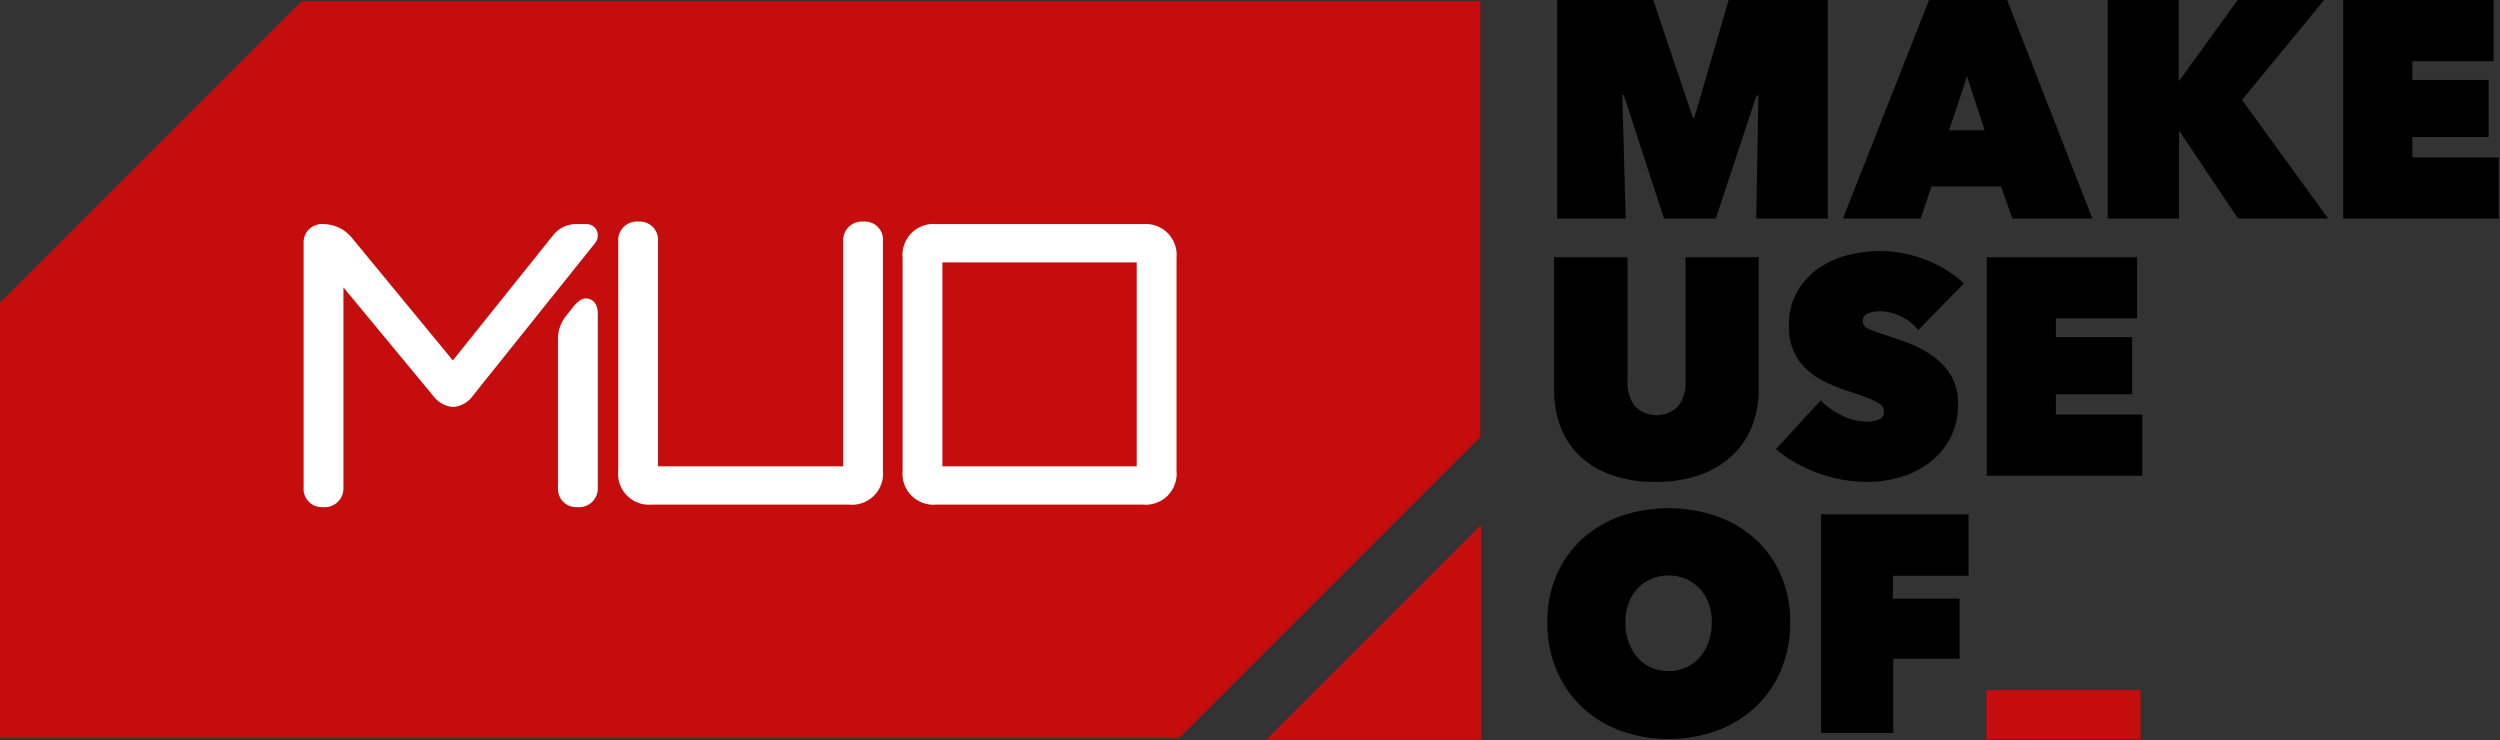<?xml version="1.0" encoding="UTF-8"?> <svg xmlns="http://www.w3.org/2000/svg" width="277" height="82" viewBox="0 0 277 82" fill="none"><rect x="0" y="0" width="277" height="82" fill="#333333" stroke="none"/><g clip-path="url(#clip0_515_332)"><path d="M179.751 10.533L180.127 24.21H172.535V0H183.182L187.564 13.029H187.735L191.535 0H202.524V24.21H194.592L194.831 10.6L194.625 10.567L190.111 24.211H184.366L179.92 10.533H179.751Z" fill="black"></path><path d="M213.739 0H222.391L231.829 24.21H222.972L221.707 20.654H214.013L212.816 24.21H204.199L213.739 0ZM217.945 8.446L215.963 14.432H219.895L217.945 8.446Z" fill="black"></path><path d="M241.506 14.568H241.438V24.21H233.539V0H241.403V8.925H241.473L247.936 0H257.511L248.415 11.078L257.955 24.21H247.97L241.506 14.568Z" fill="black"></path><path d="M259.629 0H276.283V6.771H267.289V8.858H275.735V15.183H267.289V17.44H276.863V24.211H259.629V0Z" fill="black"></path><path d="M183.408 53.391C181.727 53.425 180.054 53.158 178.467 52.604C177.161 52.14 175.966 51.406 174.962 50.45C174.032 49.544 173.318 48.44 172.876 47.219C172.412 45.931 172.18 44.57 172.192 43.2V28.496H180.33V42.31C180.271 43.288 180.568 44.254 181.168 45.029C181.801 45.655 182.655 46.006 183.545 46.006C184.435 46.006 185.289 45.655 185.922 45.029C186.522 44.254 186.82 43.288 186.76 42.31V28.496H194.863V43.2C194.875 44.574 194.626 45.938 194.129 47.219C193.65 48.442 192.909 49.545 191.957 50.45C190.927 51.407 189.711 52.14 188.384 52.604C186.784 53.156 185.1 53.423 183.408 53.391Z" fill="black"></path><path d="M206.969 53.392C206 53.392 205.032 53.306 204.079 53.136C203.146 52.969 202.23 52.719 201.343 52.387C200.487 52.068 199.658 51.682 198.863 51.232C198.119 50.811 197.42 50.315 196.777 49.752L201.736 44.364C202.391 45.042 203.161 45.598 204.01 46.006C204.913 46.475 205.916 46.721 206.933 46.724C207.361 46.73 207.786 46.647 208.181 46.482C208.359 46.414 208.509 46.291 208.611 46.13C208.713 45.97 208.76 45.781 208.746 45.592C208.752 45.382 208.685 45.177 208.557 45.01C208.369 44.803 208.143 44.635 207.891 44.515C207.466 44.296 207.026 44.107 206.574 43.95C206.015 43.744 205.314 43.504 204.472 43.229C203.663 42.961 202.874 42.635 202.112 42.252C201.38 41.891 200.706 41.424 200.111 40.867C199.523 40.309 199.052 39.639 198.727 38.897C198.363 38.024 198.188 37.084 198.213 36.139C198.171 34.8 198.49 33.474 199.137 32.301C199.73 31.276 200.541 30.393 201.514 29.716C202.503 29.032 203.61 28.538 204.779 28.258C205.954 27.966 207.159 27.817 208.369 27.812C210.036 27.826 211.686 28.139 213.242 28.736C214.858 29.329 216.34 30.236 217.603 31.405L212.542 36.567C212.006 35.892 211.314 35.358 210.525 35.012C209.851 34.687 209.117 34.506 208.369 34.48C207.877 34.461 207.387 34.549 206.933 34.739C206.767 34.805 206.625 34.921 206.527 35.071C206.429 35.221 206.38 35.398 206.386 35.577C206.386 35.754 206.44 35.928 206.541 36.075C206.641 36.221 206.784 36.334 206.95 36.398C207.546 36.662 208.157 36.889 208.78 37.079C209.647 37.355 210.559 37.674 211.516 38.037C212.456 38.395 213.347 38.872 214.166 39.456C214.967 40.029 215.647 40.756 216.167 41.593C216.719 42.548 216.992 43.638 216.953 44.74C216.985 46.064 216.685 47.375 216.081 48.553C215.522 49.609 214.741 50.531 213.791 51.255C212.831 51.979 211.747 52.523 210.593 52.861C209.417 53.213 208.196 53.392 206.969 53.392Z" fill="black"></path><path d="M220.133 28.496H236.787V35.267H227.793V37.354H236.238V43.679H227.793V45.936H237.367V52.707H220.133V28.496Z" fill="black"></path><path d="M171.443 68.96C171.416 67.159 171.765 65.371 172.468 63.712C173.117 62.2 174.078 60.842 175.288 59.727C176.526 58.609 177.973 57.749 179.546 57.197C183.004 56.01 186.758 56.01 190.216 57.197C191.792 57.752 193.245 58.612 194.49 59.727C195.709 60.838 196.677 62.197 197.328 63.712C198.031 65.371 198.381 67.159 198.354 68.96C198.377 70.779 198.028 72.583 197.328 74.262C196.678 75.807 195.711 77.198 194.49 78.347C193.252 79.493 191.799 80.382 190.216 80.963C186.766 82.195 182.996 82.195 179.546 80.963C177.966 80.385 176.518 79.495 175.288 78.347C174.076 77.195 173.116 75.804 172.468 74.262C171.768 72.583 171.419 70.779 171.443 68.96ZM180.093 68.96C180.084 69.705 180.205 70.445 180.452 71.148C180.671 71.776 181.008 72.357 181.444 72.859C181.864 73.337 182.383 73.716 182.966 73.969C183.57 74.233 184.222 74.367 184.881 74.362C185.525 74.37 186.164 74.24 186.754 73.981C187.344 73.722 187.872 73.339 188.302 72.859C188.747 72.361 189.089 71.779 189.311 71.148C189.557 70.445 189.679 69.705 189.67 68.961C189.678 68.233 189.556 67.509 189.311 66.823C189.094 66.211 188.75 65.651 188.302 65.181C187.858 64.725 187.326 64.364 186.738 64.12C186.15 63.876 185.518 63.754 184.882 63.762C184.225 63.757 183.573 63.885 182.967 64.138C182.393 64.376 181.874 64.732 181.445 65.181C181.005 65.655 180.668 66.214 180.453 66.823C180.207 67.509 180.085 68.232 180.093 68.96Z" fill="black"></path><path d="M209.737 66.329H217.124V72.996H209.772V81.203H201.77V56.992H218.114V63.796H209.737V66.329Z" fill="black"></path><path d="M220.086 76.467H237.184V81.887H220.086V76.467Z" fill="#C60D0D"></path><path d="M33.421 0.137L0 33.558V81.753H130.67L164 48.423V0.137H33.421Z" fill="#C60D0D"></path><path d="M140.289 81.98H164.126V58.143L140.289 81.98Z" fill="#C60D0D"></path><path d="M63.973 56.189C63.685 56.209 63.397 56.167 63.127 56.066C62.857 55.965 62.612 55.808 62.408 55.604C62.204 55.4 62.047 55.155 61.946 54.885C61.845 54.615 61.803 54.327 61.823 54.039V37.568C61.816 36.627 62.138 35.714 62.733 34.985L63.629 33.865L63.709 33.775C64.106 33.379 64.419 33.065 64.925 33.065C65.144 33.065 66.235 33.147 66.235 34.767V54.039C66.248 54.335 66.197 54.629 66.086 54.904C65.976 55.178 65.808 55.425 65.593 55.629C65.379 55.833 65.123 55.988 64.844 56.085C64.564 56.181 64.267 56.217 63.973 56.189ZM35.792 56.189C35.504 56.209 35.216 56.167 34.946 56.066C34.676 55.965 34.431 55.808 34.227 55.604C34.023 55.4 33.865 55.155 33.764 54.885C33.663 54.615 33.621 54.327 33.642 54.039V26.979C33.621 26.692 33.663 26.403 33.764 26.133C33.865 25.863 34.023 25.618 34.227 25.414C34.431 25.21 34.676 25.053 34.946 24.952C35.216 24.851 35.504 24.809 35.792 24.829C36.4 24.826 37.002 24.96 37.552 25.22C38.102 25.48 38.587 25.859 38.972 26.331L50.178 39.937L61.277 26.076C61.581 25.683 61.973 25.365 62.422 25.148C62.87 24.932 63.363 24.823 63.861 24.829H64.981C65.147 24.825 65.311 24.855 65.465 24.917C65.619 24.979 65.758 25.071 65.876 25.188C65.993 25.305 66.085 25.445 66.147 25.599C66.208 25.752 66.238 25.917 66.234 26.083C66.238 26.401 66.127 26.71 65.921 26.953L52.438 43.793C52.187 44.167 51.854 44.478 51.464 44.704C51.075 44.93 50.639 45.064 50.19 45.096C49.75 45.059 49.324 44.926 48.941 44.707C48.558 44.488 48.227 44.188 47.972 43.829L38.053 31.842V54.039C38.066 54.335 38.016 54.629 37.905 54.904C37.794 55.178 37.626 55.425 37.412 55.629C37.197 55.833 36.942 55.988 36.662 56.085C36.383 56.181 36.086 56.217 35.792 56.189Z" fill="white"></path><path d="M72.27 55.91C71.761 55.963 71.247 55.902 70.765 55.731C70.282 55.56 69.845 55.284 69.483 54.922C69.121 54.561 68.845 54.123 68.674 53.641C68.503 53.158 68.442 52.644 68.495 52.136V26.7C68.482 26.405 68.533 26.11 68.644 25.836C68.754 25.561 68.922 25.314 69.137 25.11C69.351 24.907 69.606 24.751 69.886 24.655C70.165 24.558 70.463 24.522 70.757 24.55C71.044 24.53 71.333 24.572 71.603 24.673C71.873 24.774 72.118 24.932 72.322 25.135C72.526 25.339 72.683 25.584 72.784 25.854C72.885 26.124 72.927 26.413 72.907 26.7V51.667H93.427V26.7C93.414 26.405 93.465 26.11 93.575 25.836C93.686 25.561 93.854 25.314 94.069 25.11C94.283 24.907 94.538 24.751 94.818 24.655C95.097 24.558 95.394 24.522 95.689 24.55C95.976 24.53 96.265 24.572 96.535 24.673C96.805 24.774 97.05 24.932 97.254 25.136C97.457 25.339 97.615 25.584 97.716 25.854C97.817 26.124 97.859 26.413 97.838 26.7V52.136C97.888 52.649 97.823 53.166 97.647 53.651C97.471 54.135 97.19 54.574 96.823 54.936C96.456 55.297 96.013 55.573 95.526 55.741C95.039 55.91 94.52 55.968 94.008 55.91L72.27 55.91Z" fill="white"></path><path d="M103.782 55.909C103.273 55.962 102.759 55.901 102.276 55.73C101.794 55.559 101.356 55.283 100.995 54.921C100.633 54.56 100.357 54.122 100.186 53.64C100.015 53.157 99.954 52.643 100.007 52.135V28.604C99.954 28.095 100.015 27.581 100.186 27.099C100.357 26.617 100.633 26.179 100.995 25.817C101.356 25.455 101.794 25.179 102.276 25.008C102.759 24.837 103.273 24.776 103.782 24.829H126.584C127.093 24.776 127.607 24.837 128.089 25.008C128.571 25.179 129.009 25.455 129.371 25.817C129.733 26.179 130.009 26.617 130.18 27.099C130.351 27.581 130.412 28.095 130.359 28.604V52.135C130.412 52.643 130.351 53.158 130.18 53.64C130.009 54.122 129.733 54.56 129.371 54.922C129.009 55.283 128.571 55.56 128.089 55.731C127.607 55.901 127.093 55.962 126.584 55.909L103.782 55.909ZM125.947 51.666V29.073H104.419V51.666L125.947 51.666Z" fill="white"></path></g><defs><clipPath id="clip0_515_332"><rect width="276.863" height="81.979" fill="white"></rect></clipPath></defs></svg> 